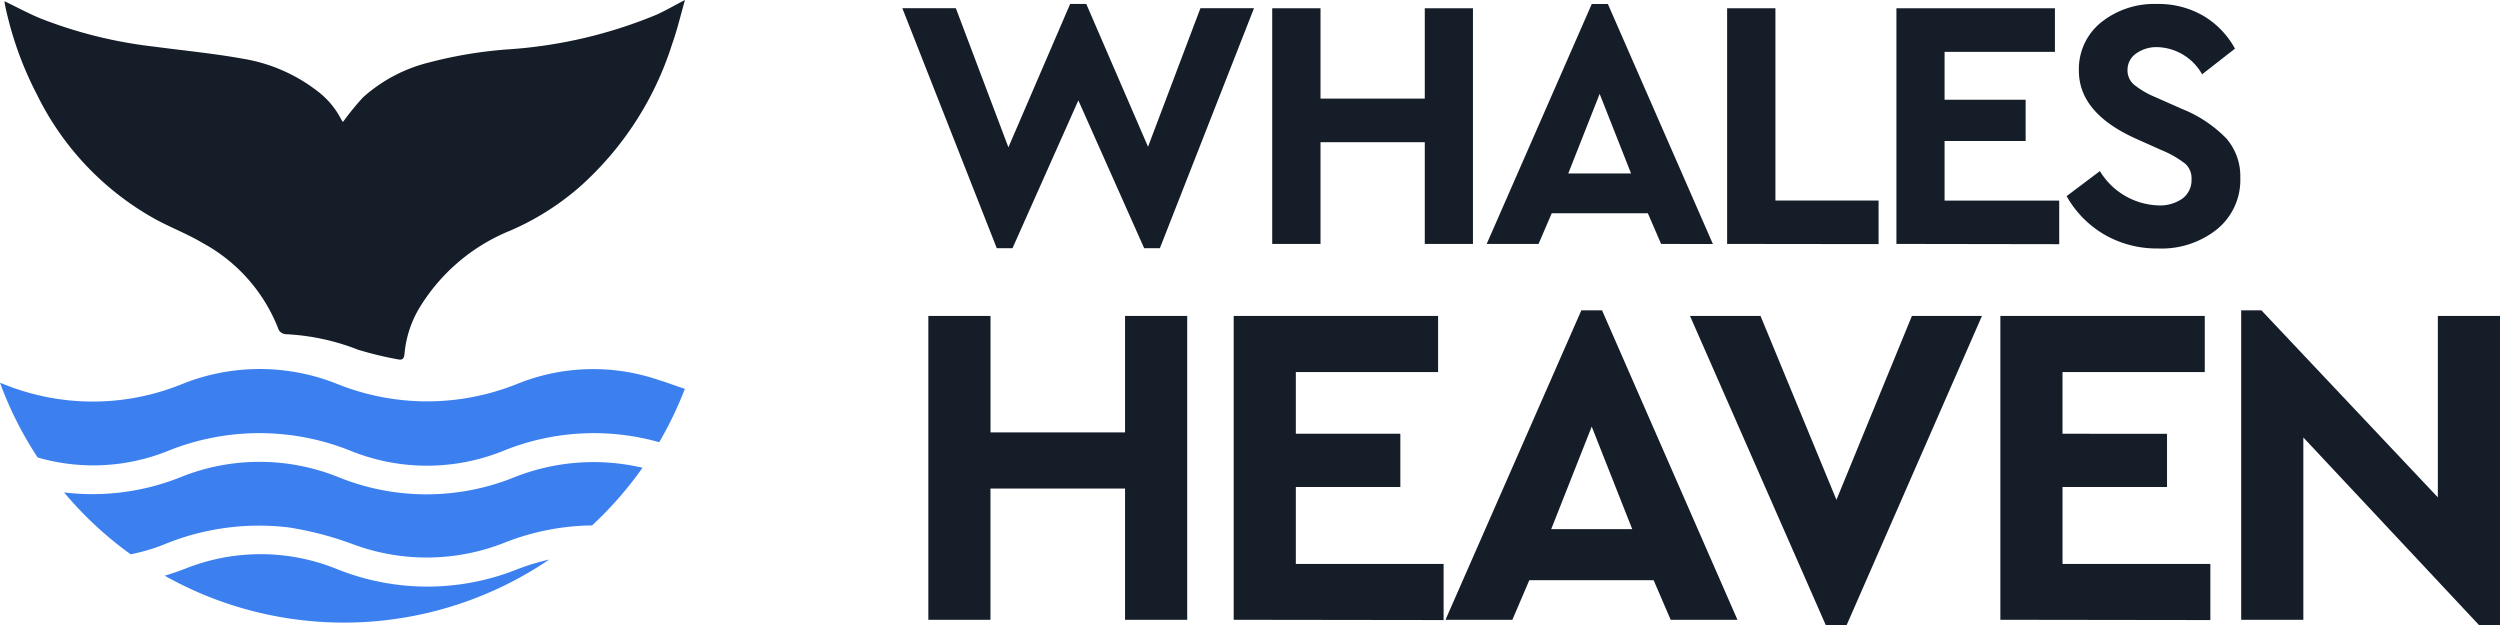 <svg xmlns="http://www.w3.org/2000/svg" width="165.607" height="41.422" viewBox="0 0 165.607 41.422"><defs><style>.a{fill:#151d28;}.b{fill:#3c80ef;}</style></defs><path class="a" d="M160.557.9h3.549L157.87,16.8h-1.04l-4.36-9.793L148.107,16.8h-1.04L140.81.9h3.545l3.481,9.216,4.092-9.5h1.065l4.092,9.462Z" transform="translate(-81.037 -0.357)"/><path class="a" d="M198.53,16.9V1.29h3.2V7.275h6.906V1.29h3.192V16.9h-3.192V10.162h-6.906V16.9Z" transform="translate(-114.255 -0.742)"/><path class="a" d="M243.555,16.517l-.879-2.033h-6.367l-.874,2.033H232L238.962.62h1.065l6.957,15.9Zm-1.991-4.669-2.08-5.272-2.08,5.272Z" transform="translate(-133.518 -0.357)"/><path class="a" d="M269.52,16.9V1.29h3.2V14.025h6.834v2.887Z" transform="translate(-155.111 -0.742)"/><path class="a" d="M295.94,16.9V1.29h10.5V4.177h-7.31V7.348h5.37v2.734h-5.37v3.948h7.594v2.887Z" transform="translate(-170.316 -0.742)"/><path class="a" d="M322.51,13.341l2.2-1.656a4.7,4.7,0,0,0,3.82,2.271,2.606,2.606,0,0,0,1.643-.446,1.52,1.52,0,0,0,.607-1.273,1.307,1.307,0,0,0-.4-1.027A6.652,6.652,0,0,0,328.8,10.3l-1.7-.76q-3.782-1.7-3.782-4.5a3.969,3.969,0,0,1,1.465-3.2A5.629,5.629,0,0,1,328.5.615a5.9,5.9,0,0,1,3.078.794,5.692,5.692,0,0,1,2.08,2.165l-2.178,1.7a3.508,3.508,0,0,0-2.971-1.8,2.305,2.305,0,0,0-1.4.424,1.307,1.307,0,0,0-.569,1.074,1.248,1.248,0,0,0,.391.955,5.624,5.624,0,0,0,1.431.849l1.791.794a8.49,8.49,0,0,1,2.933,1.953,3.82,3.82,0,0,1,.925,2.615,4.207,4.207,0,0,1-1.541,3.4,5.883,5.883,0,0,1-3.927,1.273,6.9,6.9,0,0,1-3.536-.921,6.792,6.792,0,0,1-2.5-2.543Z" transform="translate(-185.607 -0.352)"/><path class="b" d="M34.3,58.556a15.961,15.961,0,0,1-12.013,0,13.792,13.792,0,0,0-10.294.055,15.681,15.681,0,0,1-11.8-.042L0,58.5a24,24,0,0,0,2.492,4.945,13.223,13.223,0,0,0,8.609-.424,16.194,16.194,0,0,1,12.166,0,13.461,13.461,0,0,0,10.039,0,15.923,15.923,0,0,1,10.362-.586,24.62,24.62,0,0,0,1.7-3.532c-.6-.2-1.193-.424-1.8-.611a13.4,13.4,0,0,0-9.271.267Z" transform="translate(0 -33.142)"/><path class="b" d="M24.828,76.411A21.722,21.722,0,0,1,29.1,77.519a14.008,14.008,0,0,0,10.1-.1,16.237,16.237,0,0,1,5.773-1.133,24.273,24.273,0,0,0,3.345-3.82,14.229,14.229,0,0,0-8.6.671,15.524,15.524,0,0,1-11.55-.051,13.97,13.97,0,0,0-10.443,0A15.706,15.706,0,0,1,10,74.1a24.2,24.2,0,0,0,4.41,4.1,12.922,12.922,0,0,0,2.122-.616A16.5,16.5,0,0,1,24.828,76.411Z" transform="translate(-5.755 -41.48)"/><path class="b" d="M49.075,87.468a16.033,16.033,0,0,1-11.962,0A13.461,13.461,0,0,0,27.1,87.421c-.471.183-.938.344-1.405.484a24.234,24.234,0,0,0,25.47-1.07A15.372,15.372,0,0,0,49.075,87.468Z" transform="translate(-14.785 -49.768)"/><path class="a" d="M.7.081c.807.386,1.583.811,2.4,1.146a29.812,29.812,0,0,0,7.492,1.859c1.987.267,3.986.454,5.943.811a10.952,10.952,0,0,1,4.873,2.122A5.455,5.455,0,0,1,23,7.9a1.159,1.159,0,0,0,.123.178,18.479,18.479,0,0,1,1.316-1.617,10.2,10.2,0,0,1,4.385-2.322,28.78,28.78,0,0,1,5.438-.883A30.969,30.969,0,0,0,43.888.976C44.495.7,45.072.365,45.777,0c-.293,1.032-.518,1.991-.849,2.916a21.225,21.225,0,0,1-6.1,9.441,17.574,17.574,0,0,1-4.635,2.925,12.527,12.527,0,0,0-6.066,5.213,7.123,7.123,0,0,0-.93,2.971c-.03.289-.14.4-.424.34a23.3,23.3,0,0,1-2.657-.641,14.989,14.989,0,0,0-4.788-1.027.6.6,0,0,1-.458-.276,10.992,10.992,0,0,0-5.026-5.756c-.993-.594-2.093-1.015-3.112-1.566A18.96,18.96,0,0,1,2.869,6.3,23.02,23.02,0,0,1,.734.327C.717.242.713.157.7.081Z" transform="translate(-0.403)"/><path class="a" d="M144.87,69.429V49.3h4.118v7.717H157.9V49.3h4.118V69.429H157.9V60.736h-8.914v8.694Z" transform="translate(-83.374 -28.373)"/><path class="a" d="M192.52,69.429V49.3h13.541v3.719h-9.424v4.088h6.923v3.528h-6.923v5.094h9.789v3.719Z" transform="translate(-110.797 -28.373)"/><path class="a" d="M240.487,68.929l-1.129-2.623h-8.235L230,68.929H225.57l9-20.5h1.371l8.97,20.5Zm-2.547-6.007-2.683-6.792-2.683,6.792Z" transform="translate(-129.817 -27.872)"/><path class="a" d="M278.43,49.3h4.64L274.1,69.795h-1.371l-9-20.495H268.4l5.03,12.183Z" transform="translate(-151.779 -28.373)"/><path class="a" d="M312.16,69.429V49.3H325.7v3.719h-9.424v4.088H323.2v3.528h-6.923v5.094h9.793v3.719Z" transform="translate(-179.65 -28.373)"/><path class="a" d="M362.768,48.8h4.118V69.294H365.51L353.858,56.852V68.929H349.74V48.43h1.341l11.686,12.387Z" transform="translate(-201.278 -27.872)"/></svg>